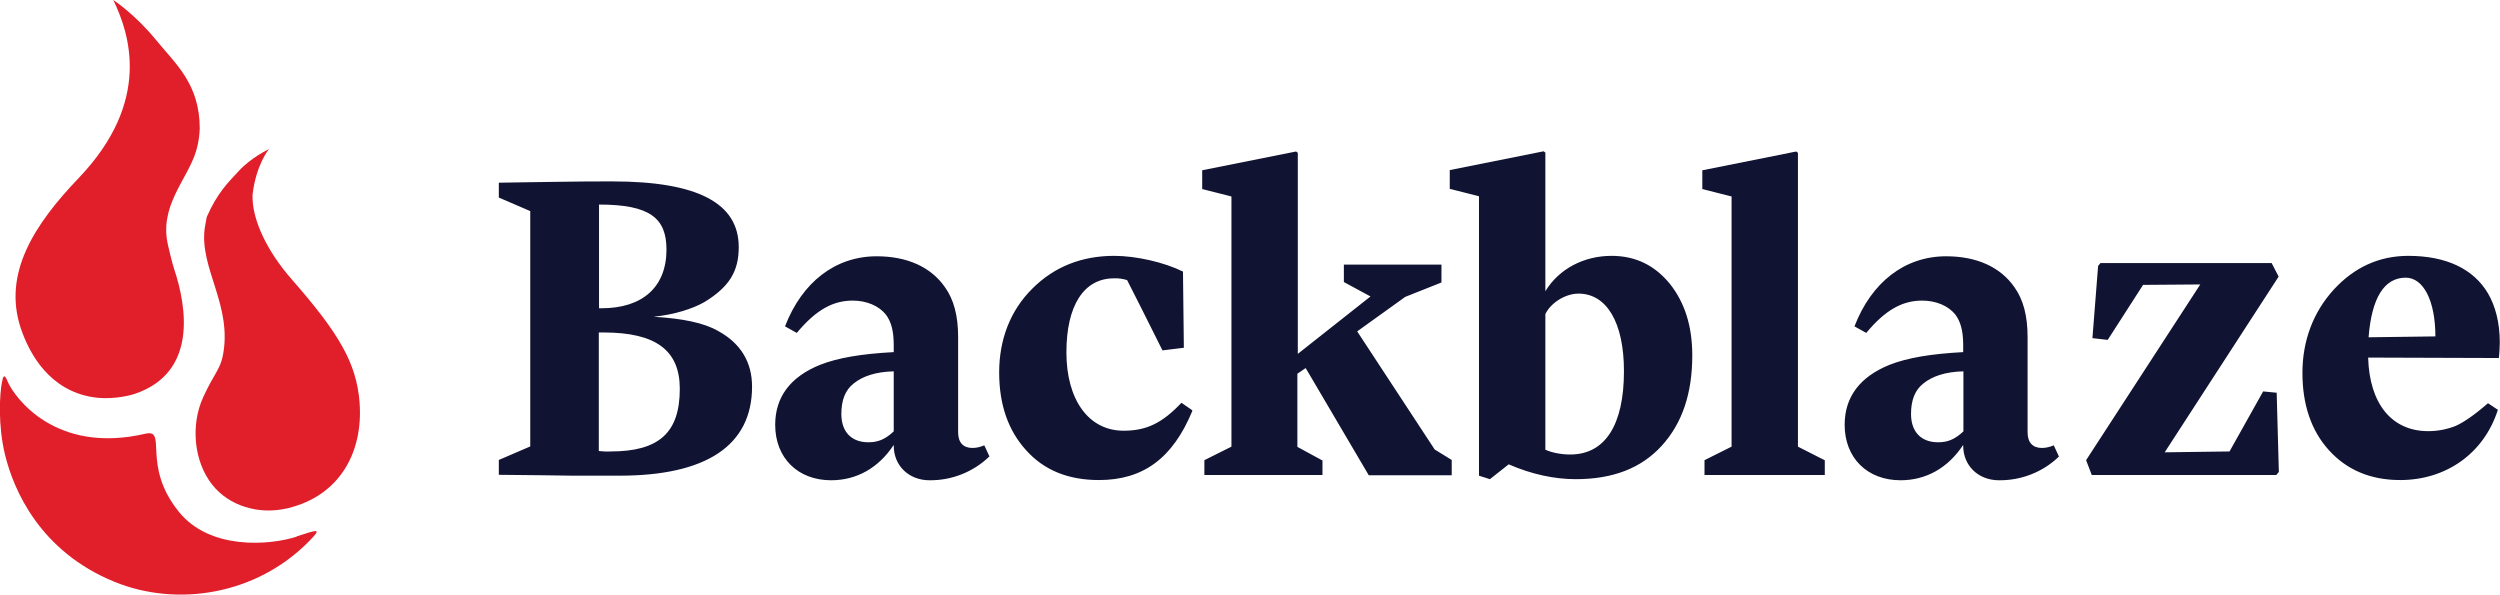 <?xml version="1.0" encoding="UTF-8"?><svg id="Layer_2" xmlns="http://www.w3.org/2000/svg" viewBox="0 0 114.52 27.24"><defs><style>.cls-1{fill:#111332;}.cls-1,.cls-2{stroke-width:0px;}.cls-2{fill:#e11f2a;}</style></defs><g id="Layer_1-2"><path class="cls-1" d="M28.38,21.79h-2.14c-.78-.02-1.92-.02-3.39-.04v-.68l1.44-.62v-10.78l-1.44-.62v-.68c.72-.02,1.6-.02,2.62-.04,1.02-.02,1.88-.02,2.58-.02,3.92,0,5.79,1,5.79,3.01,0,1.12-.44,1.82-1.56,2.51-.56.32-1.38.58-2.34.68,1.34.08,2.32.28,2.97.66,1.02.56,1.54,1.42,1.54,2.54,0,2.7-2.1,4.08-6.07,4.08h0ZM27.44,9.37v4.75h.12c1.86,0,2.97-.96,2.97-2.69,0-1.44-.76-2.06-3.09-2.06ZM27.69,15.23h-.26v5.43c.18.02.36.03.54.02,2.22,0,3.17-.86,3.17-2.87,0-1.78-1.12-2.57-3.45-2.58ZM45.33,20.9c-.74.72-1.73,1.11-2.75,1.1-.96,0-1.64-.68-1.64-1.58v-.04c-.7,1.06-1.7,1.62-2.87,1.62-1.52,0-2.56-1.02-2.56-2.54,0-1.28.7-2.2,2.06-2.75.82-.32,1.88-.5,3.37-.58v-.32c0-.66-.12-1.08-.36-1.4-.32-.4-.88-.64-1.52-.64-.9,0-1.68.42-2.56,1.48l-.54-.3c.78-2.02,2.3-3.21,4.2-3.21,1.38,0,2.48.48,3.13,1.42.4.56.6,1.3.6,2.28v4.36c0,.48.24.72.66.72.19,0,.37-.05.54-.12,0,0,.24.52.24.52ZM38.54,18.96c0,.82.46,1.3,1.24,1.3.42,0,.76-.12,1.16-.5v-2.75c-.82.02-1.42.22-1.84.56-.38.3-.56.76-.56,1.4ZM54.62,18.82c-.9,2.18-2.26,3.17-4.28,3.17-1.42,0-2.52-.46-3.33-1.36-.82-.9-1.24-2.08-1.24-3.57s.5-2.83,1.52-3.84c1-1,2.26-1.5,3.75-1.5,1.02,0,2.3.3,3.15.72l.04,3.49-.98.12-.6-1.2c-.22-.44-.56-1.12-1.02-2.02-.2-.06-.4-.09-.6-.08-1.38,0-2.18,1.24-2.18,3.39s1,3.59,2.62,3.59c1.04,0,1.76-.34,2.65-1.28l.49.34h0ZM60.58,21.08v.68h-5.41v-.68l1.24-.62v-11.46l-1.34-.34v-.86l4.3-.86.08.06v9.21l3.33-2.63-1.22-.66v-.8h4.47v.82l-1.66.66-2.2,1.58,3.55,5.41.78.48v.7h-3.8l-2.89-4.91-.38.26v3.35l1.14.62h0ZM76.5,13.01c.68.86,1.02,1.94,1.02,3.27,0,1.74-.46,3.11-1.4,4.14s-2.24,1.53-3.94,1.53c-.96,0-2.02-.22-3.07-.68l-.86.68-.5-.16v-12.8l-1.34-.34v-.86l4.3-.86.08.06v6.35c.62-1.02,1.76-1.62,3.03-1.62,1.1,0,1.98.43,2.68,1.29h0ZM72.31,13.45c-.64,0-1.3.46-1.52.94v6.21c.3.14.74.22,1.14.22,1.59,0,2.46-1.34,2.46-3.82,0-2.24-.8-3.55-2.08-3.55h0ZM83.59,21.08v.68h-5.51v-.68l1.24-.62v-11.46l-1.34-.34v-.86l4.3-.86.08.06v13.46l1.24.63h0ZM94.33,20.9c-.74.72-1.73,1.11-2.76,1.1-.96,0-1.64-.68-1.64-1.58v-.04c-.7,1.06-1.7,1.62-2.87,1.62-1.52,0-2.56-1.02-2.56-2.54,0-1.28.7-2.2,2.06-2.75.82-.32,1.88-.5,3.37-.58v-.32c0-.66-.12-1.08-.36-1.4-.32-.4-.88-.64-1.52-.64-.9,0-1.68.42-2.56,1.48l-.54-.3c.78-2.02,2.3-3.21,4.2-3.21,1.38,0,2.48.48,3.13,1.42.4.56.6,1.3.6,2.28v4.36c0,.48.24.72.66.72.19,0,.37-.05.54-.12,0,0,.24.52.24.52ZM87.54,18.96c0,.82.46,1.3,1.24,1.3.42,0,.76-.12,1.16-.5v-2.75c-.82.02-1.42.22-1.84.56-.38.3-.56.76-.56,1.4ZM96.23,12.05h7.83l.32.62-5.22,8.05,2.97-.04,1.54-2.75.62.06.1,3.63-.12.14h-8.45l-.26-.68,5.23-8.05-2.62.02-1.62,2.52-.7-.08.26-3.31.11-.13h0ZM114.42,18.78c-.64,2-2.38,3.21-4.47,3.21-1.36,0-2.44-.46-3.26-1.36-.82-.9-1.22-2.1-1.22-3.55s.48-2.77,1.44-3.82c.94-1.02,2.08-1.54,3.41-1.54,1.74,0,2.99.6,3.65,1.72.34.58.54,1.34.54,2.24,0,.24-.02.48-.04.72l-5.99-.02c.06,2.14,1.1,3.37,2.75,3.37.43,0,.86-.08,1.26-.24.36-.16.86-.5,1.48-1.04l.45.3h0ZM108.51,15.45l3.05-.04c0-1.62-.54-2.69-1.36-2.69-.98,0-1.56.92-1.7,2.73Z"/><path class="cls-2" d="M13.6,24.58c-1.26.41-4,.62-5.41-1.14-1.73-2.14-.49-3.82-1.54-3.57-4.11.95-5.98-1.66-6.3-2.39,0,0-.17-.5-.24-.05,0,0,0,.02,0,.02H.1c-.13.62-.19,2.08.13,3.38.4,1.64,1.61,4.43,5.01,5.82,2.86,1.17,6.49.61,8.91-1.85.6-.61.46-.56-.56-.23ZM7.13,1.81c-.96-1.17-1.94-1.81-1.94-1.81.74,1.53,1.78,4.63-1.58,8.15C1.57,10.28.12,12.52.95,15.03c.42,1.25,1.35,2.84,3.28,3.16.69.12,1.52,0,1.98-.16,2.79-.97,2.38-3.88,1.76-5.73-.08-.24-.22-.83-.27-1.05-.43-1.82.88-3.01,1.28-4.32.03-.11.06-.21.08-.31.05-.24.08-.48.09-.73,0-2.06-1.12-2.97-2.02-4.08Z"/><path class="cls-2" d="M16.47,18.41c-.15-1.79-.93-3.13-3.12-5.63-1.09-1.24-1.83-2.73-1.78-3.87.16-1.37.75-2.08.75-2.08,0,0-.81.38-1.38,1-.51.55-.98,1-1.47,2.11-.03.16-.06.33-.09.5-.26,1.86,1.3,3.57.82,5.89-.13.61-.41.81-.89,1.86-.58,1.26-.44,2.94.41,4.01.76.97,2.13,1.4,3.46,1.08,2.39-.57,3.47-2.58,3.29-4.86Z"/></g></svg>